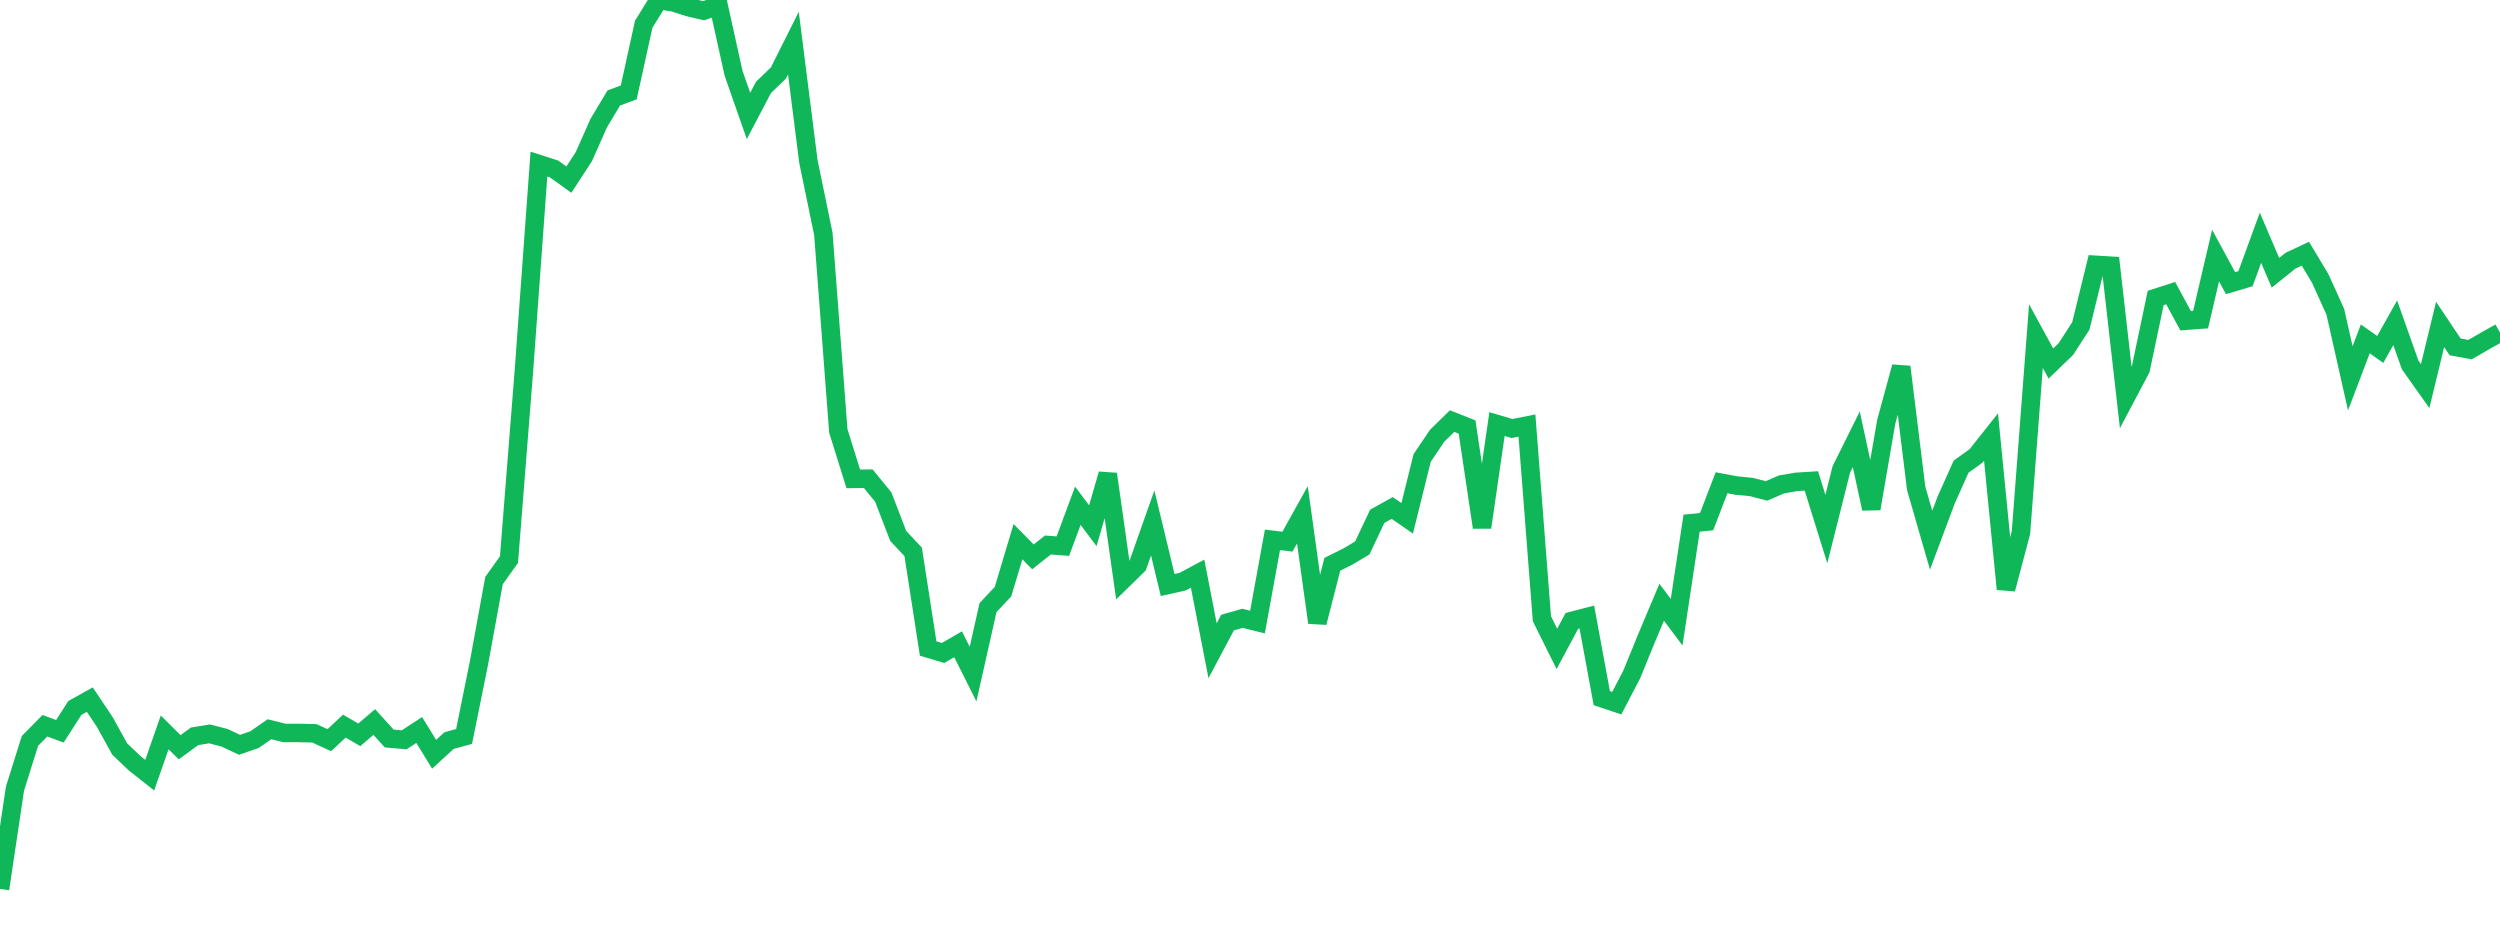 <?xml version="1.0" standalone="no"?>
<!DOCTYPE svg PUBLIC "-//W3C//DTD SVG 1.1//EN" "http://www.w3.org/Graphics/SVG/1.1/DTD/svg11.dtd">
<svg width="135" height="50" viewBox="0 0 135 50" preserveAspectRatio="none" class="sparkline" xmlns="http://www.w3.org/2000/svg"
xmlns:xlink="http://www.w3.org/1999/xlink"><path  class="sparkline--line" d="M 0 48 L 0 48 L 0.808 42.59 L 1.617 40.01 L 2.425 39.19 L 3.234 39.49 L 4.042 38.23 L 4.85 37.78 L 5.659 38.99 L 6.467 40.45 L 7.275 41.22 L 8.084 41.86 L 8.892 39.55 L 9.701 40.35 L 10.509 39.76 L 11.317 39.63 L 12.126 39.84 L 12.934 40.22 L 13.743 39.94 L 14.551 39.38 L 15.359 39.58 L 16.168 39.58 L 16.976 39.6 L 17.784 39.97 L 18.593 39.21 L 19.401 39.68 L 20.21 38.99 L 21.018 39.88 L 21.826 39.95 L 22.635 39.42 L 23.443 40.73 L 24.251 39.99 L 25.06 39.77 L 25.868 35.78 L 26.677 31.35 L 27.485 30.22 L 28.293 20 L 29.102 8.86 L 29.91 9.12 L 30.719 9.7 L 31.527 8.46 L 32.335 6.64 L 33.144 5.29 L 33.952 4.99 L 34.76 1.31 L 35.569 0 L 36.377 0.13 L 37.186 0.39 L 37.994 0.58 L 38.802 0.29 L 39.611 3.95 L 40.419 6.26 L 41.228 4.72 L 42.036 3.94 L 42.844 2.33 L 43.653 8.72 L 44.461 12.63 L 45.269 23.27 L 46.078 25.86 L 46.886 25.85 L 47.695 26.84 L 48.503 28.94 L 49.311 29.8 L 50.12 35.02 L 50.928 35.26 L 51.737 34.79 L 52.545 36.4 L 53.353 32.81 L 54.162 31.95 L 54.97 29.25 L 55.778 30.07 L 56.587 29.43 L 57.395 29.49 L 58.204 27.31 L 59.012 28.39 L 59.82 25.6 L 60.629 31.32 L 61.437 30.53 L 62.246 28.24 L 63.054 31.59 L 63.862 31.41 L 64.671 30.98 L 65.479 35.14 L 66.287 33.62 L 67.096 33.39 L 67.904 33.59 L 68.713 29.15 L 69.521 29.25 L 70.329 27.8 L 71.138 33.62 L 71.946 30.47 L 72.754 30.07 L 73.563 29.59 L 74.371 27.88 L 75.18 27.43 L 75.988 27.99 L 76.796 24.73 L 77.605 23.53 L 78.413 22.74 L 79.222 23.06 L 80.03 28.48 L 80.838 22.9 L 81.647 23.14 L 82.455 22.98 L 83.263 33.41 L 84.072 35.04 L 84.88 33.53 L 85.689 33.32 L 86.497 37.7 L 87.305 37.97 L 88.114 36.42 L 88.922 34.44 L 89.731 32.52 L 90.539 33.6 L 91.347 28.25 L 92.156 28.17 L 92.964 26.07 L 93.772 26.22 L 94.581 26.3 L 95.389 26.51 L 96.198 26.16 L 97.006 26.02 L 97.814 25.97 L 98.623 28.57 L 99.431 25.35 L 100.24 23.72 L 101.048 27.47 L 101.856 22.78 L 102.665 19.81 L 103.473 26.37 L 104.281 29.17 L 105.09 27.01 L 105.898 25.2 L 106.707 24.62 L 107.515 23.6 L 108.323 31.81 L 109.132 28.76 L 109.94 18.15 L 110.749 19.63 L 111.557 18.85 L 112.365 17.6 L 113.174 14.3 L 113.982 14.35 L 114.79 21.46 L 115.599 19.93 L 116.407 16.09 L 117.216 15.83 L 118.024 17.32 L 118.832 17.26 L 119.641 13.8 L 120.449 15.29 L 121.257 15.05 L 122.066 12.84 L 122.874 14.73 L 123.683 14.08 L 124.491 13.7 L 125.299 15.05 L 126.108 16.84 L 126.916 20.43 L 127.725 18.3 L 128.533 18.87 L 129.341 17.43 L 130.15 19.71 L 130.958 20.85 L 131.766 17.52 L 132.575 18.73 L 133.383 18.88 L 134.192 18.41 L 135 17.96" fill="none" stroke-width="1" stroke="#10b759"></path></svg>